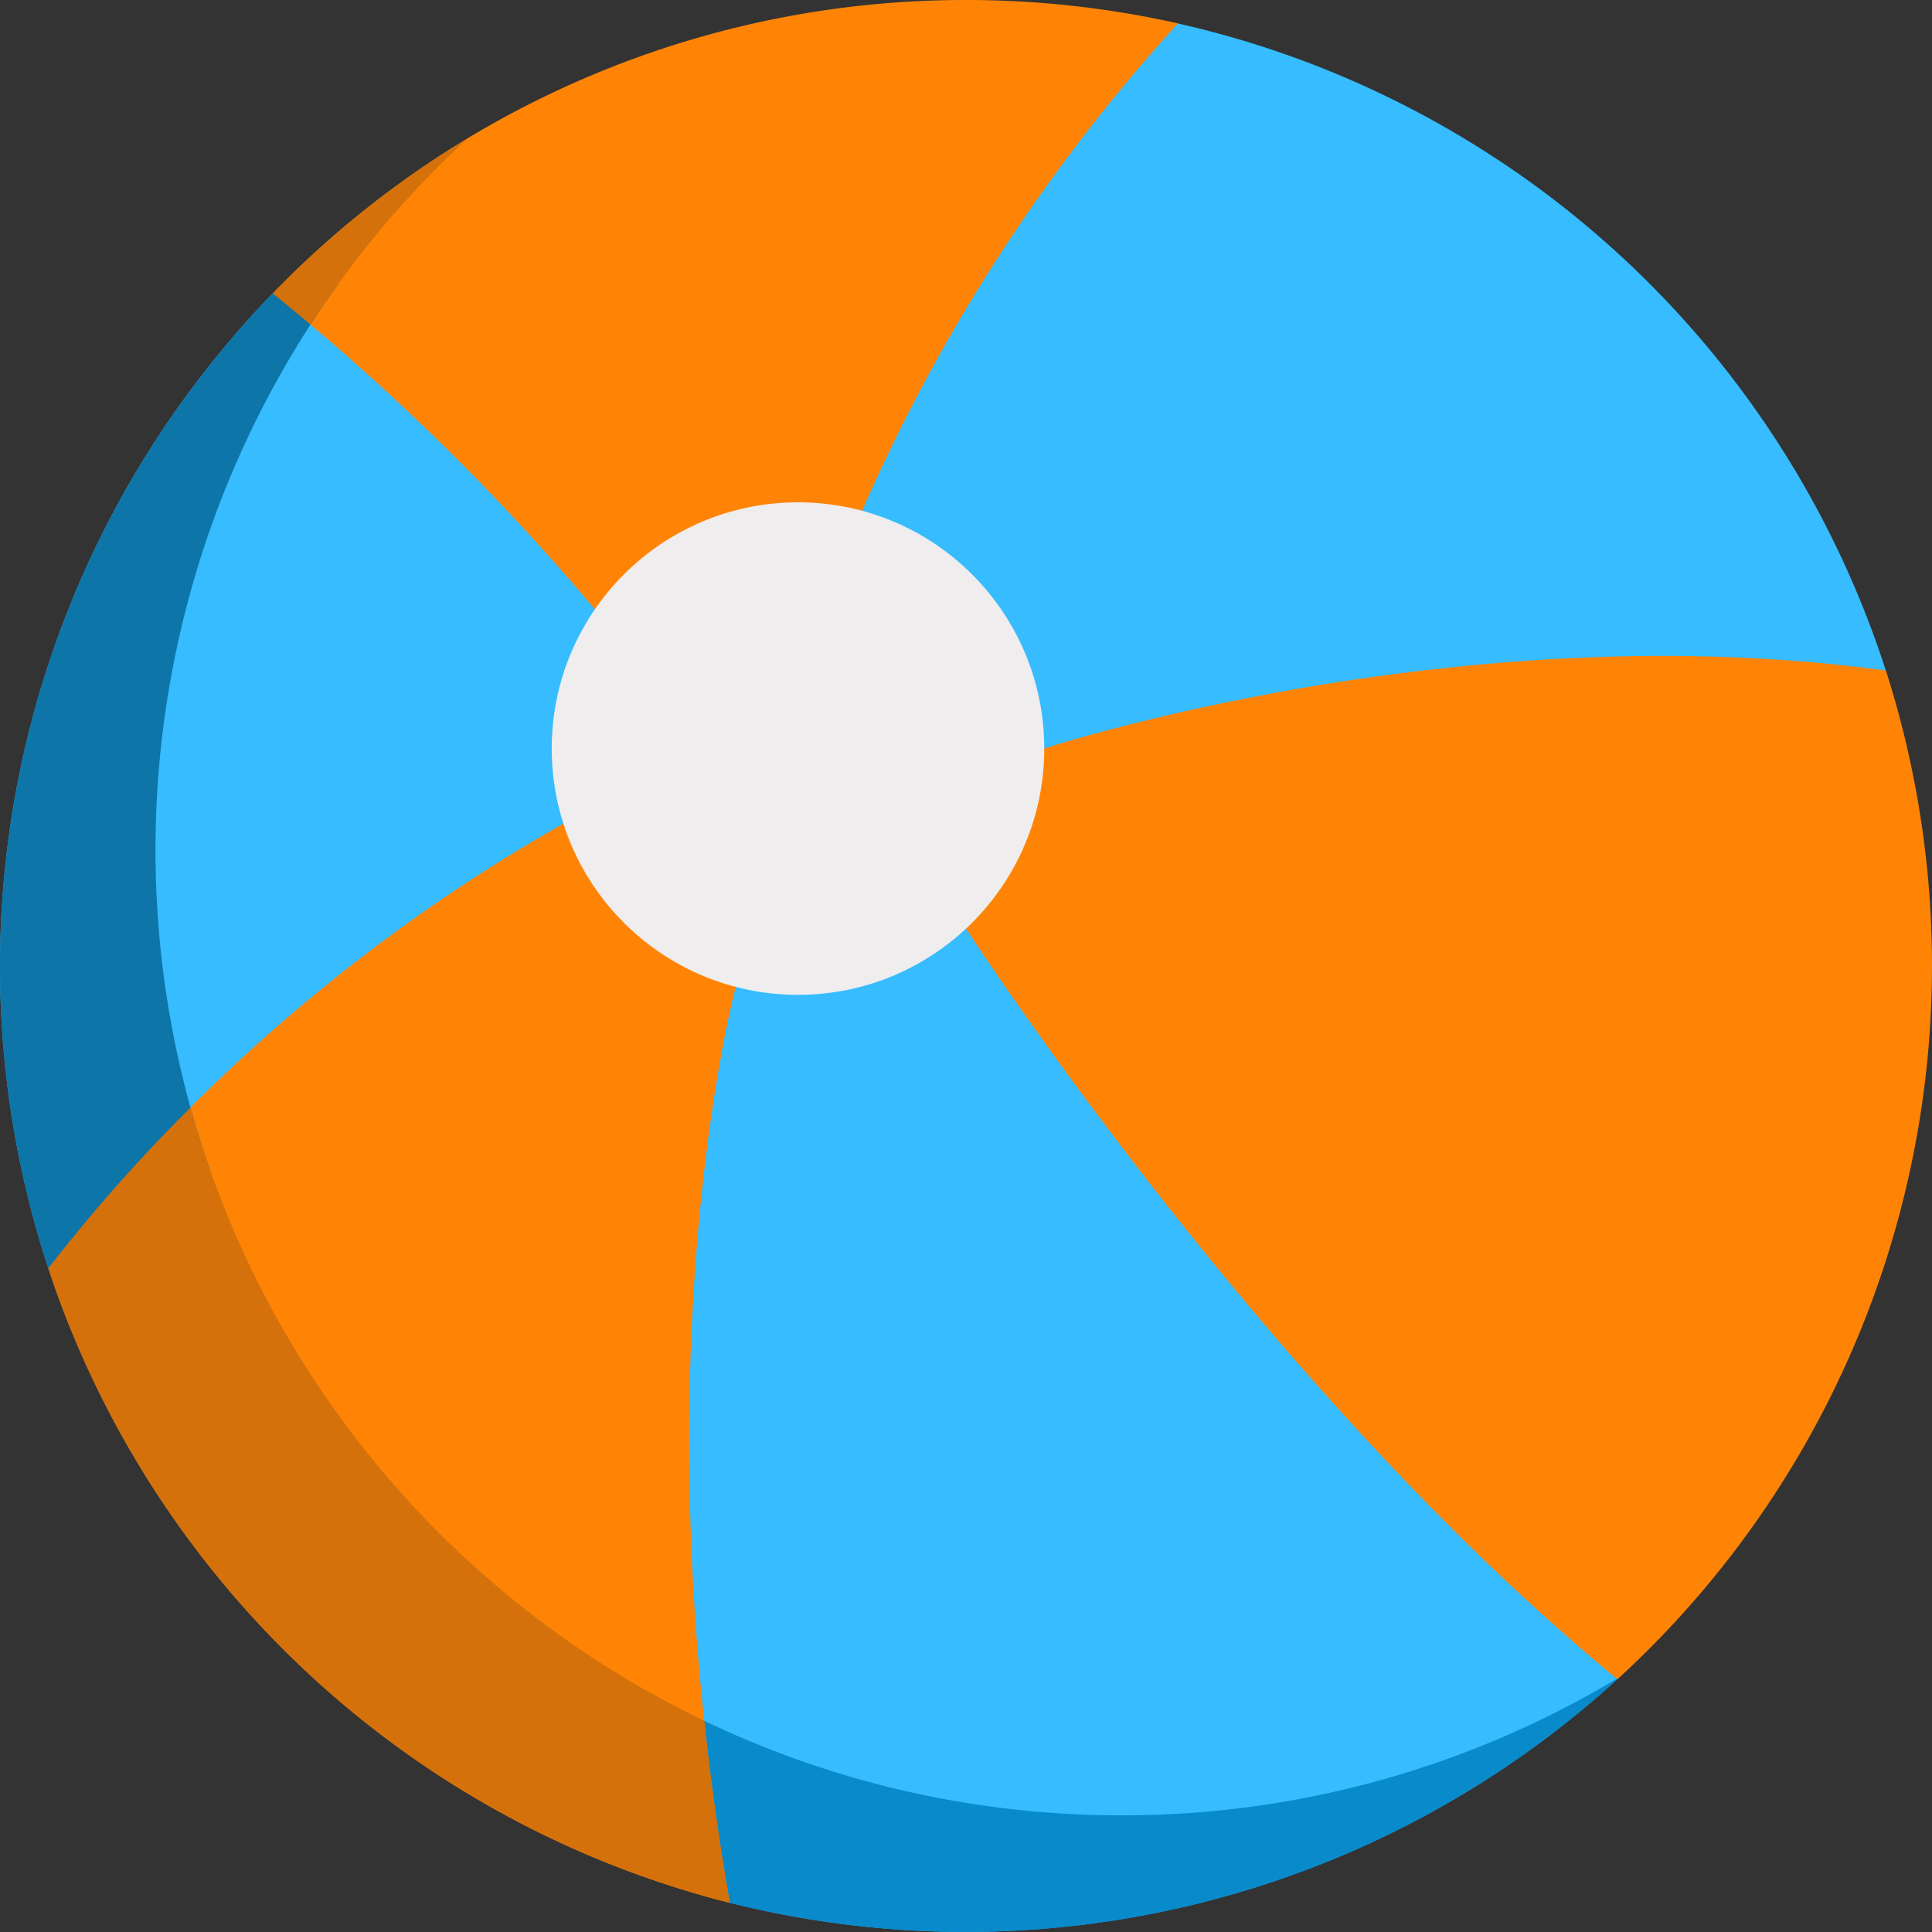 <svg id="_22_-_Orange" data-name="22 - Orange" xmlns="http://www.w3.org/2000/svg" width="75" height="75" viewBox="0 0 75 75">
  <rect x="0" y="0" width="75" height="75" fill="#333333" stroke="none"/>
  <path id="Контур_788" data-name="Контур 788" d="M158.64,248.626l-10.21-2.541-8.939,2.263L129.968,268.8l9.291,15.1a37.555,37.555,0,0,0,34.461-8.682V264.276Z" transform="translate(-110.93 -210.037)" fill="#36bcff"/>
  <path id="Контур_789" data-name="Контур 789" d="M187.431,6.2l-21.408,9.568,8.214,11.59,8,6.994L195.9,41.3l19.011-9.979A37.564,37.564,0,0,0,187.431,6.2Z" transform="translate(-141.703 -5.289)" fill="#36bcff"/>
  <path id="Контур_790" data-name="Контур 790" d="M259.037,177.423s16.056-5.3,32.673-3.029a37.538,37.538,0,0,1-10.42,39.157C267.522,202.263,256,184.411,256,184.411Z" transform="translate(-218.5 -148.364)" fill="#ff8406"/>
  <path id="Контур_791" data-name="Контур 791" d="M25.527,74.575l-5.734-6.152-9.208,1.369a37.538,37.538,0,0,0-8.709,37.842l13.343-8,9.714-10.894-1.839-6.686Z" transform="translate(0 -58.4)" fill="#36bcff"/>
  <path id="Контур_792" data-name="Контур 792" d="M172.308,441.884a37.575,37.575,0,0,1-9.17-1.131h0a37.318,37.318,0,0,1-12.265-5.6L157.1,445.28h0a37.554,37.554,0,0,0,34.461-8.682h0v-.032A37.317,37.317,0,0,1,172.308,441.884Z" transform="translate(-128.772 -371.412)" fill="#088acb"/>
  <path id="Контур_793" data-name="Контур 793" d="M35.857,207.117l3.629,7.971s-3.906,14.511-.231,35.558A37.573,37.573,0,0,1,12.8,226.011,67.659,67.659,0,0,1,35.857,207.117Z" transform="translate(-10.926 -176.778)" fill="#ff8406"/>
  <path id="Контур_794" data-name="Контур 794" d="M99.172,0A37.619,37.619,0,0,1,107.4.908,69.434,69.434,0,0,0,94.207,22.066l-9.441,1.588A91.382,91.382,0,0,0,72.257,11.392,37.386,37.386,0,0,1,99.172,0Z" transform="translate(-61.672)" fill="#ff8406"/>
  <circle id="Эллипс_39" data-name="Эллипс 39" cx="9.56" cy="9.56" r="9.56" transform="translate(21.418 19.5)" fill="#efedee"/>
  <path id="Контур_795" data-name="Контур 795" d="M7.911,108.87A37.548,37.548,0,0,1,13.14,75.175l-2.556.38h0A37.537,37.537,0,0,0,1.875,113.4l6.294-3.774Q8.037,109.248,7.911,108.87Z" transform="translate(0 -64.163)" fill="#0e75a8"/>
  <path id="Контур_796" data-name="Контур 796" d="M73.725,43.909a37.677,37.677,0,0,1,4.569-5.737h0q.745-.768,1.535-1.492h0q-1.544.932-2.989,2.006l-.082.061q-.432.322-.853.656l-.091.071q-.89.709-1.734,1.471l-.207.189q-.312.285-.616.577c-.074.071-.149.141-.222.213q-.393.382-.776.775h0Q73.008,43.3,73.725,43.909Z" transform="translate(-61.673 -31.308)" fill="#d5710a"/>
  <path id="Контур_797" data-name="Контур 797" d="M23.781,316.282a37.561,37.561,0,0,0,15.474,8.106c-.428-2.45-.752-4.809-.992-7.069a37.608,37.608,0,0,1-19.426-22.093q-.279-.847-.516-1.711a64.686,64.686,0,0,0-5.52,6.239,37.257,37.257,0,0,0,1.77,4.408A37.759,37.759,0,0,0,23.781,316.282Z" transform="translate(-10.925 -250.52)" fill="#d5710a"/>
</svg>
